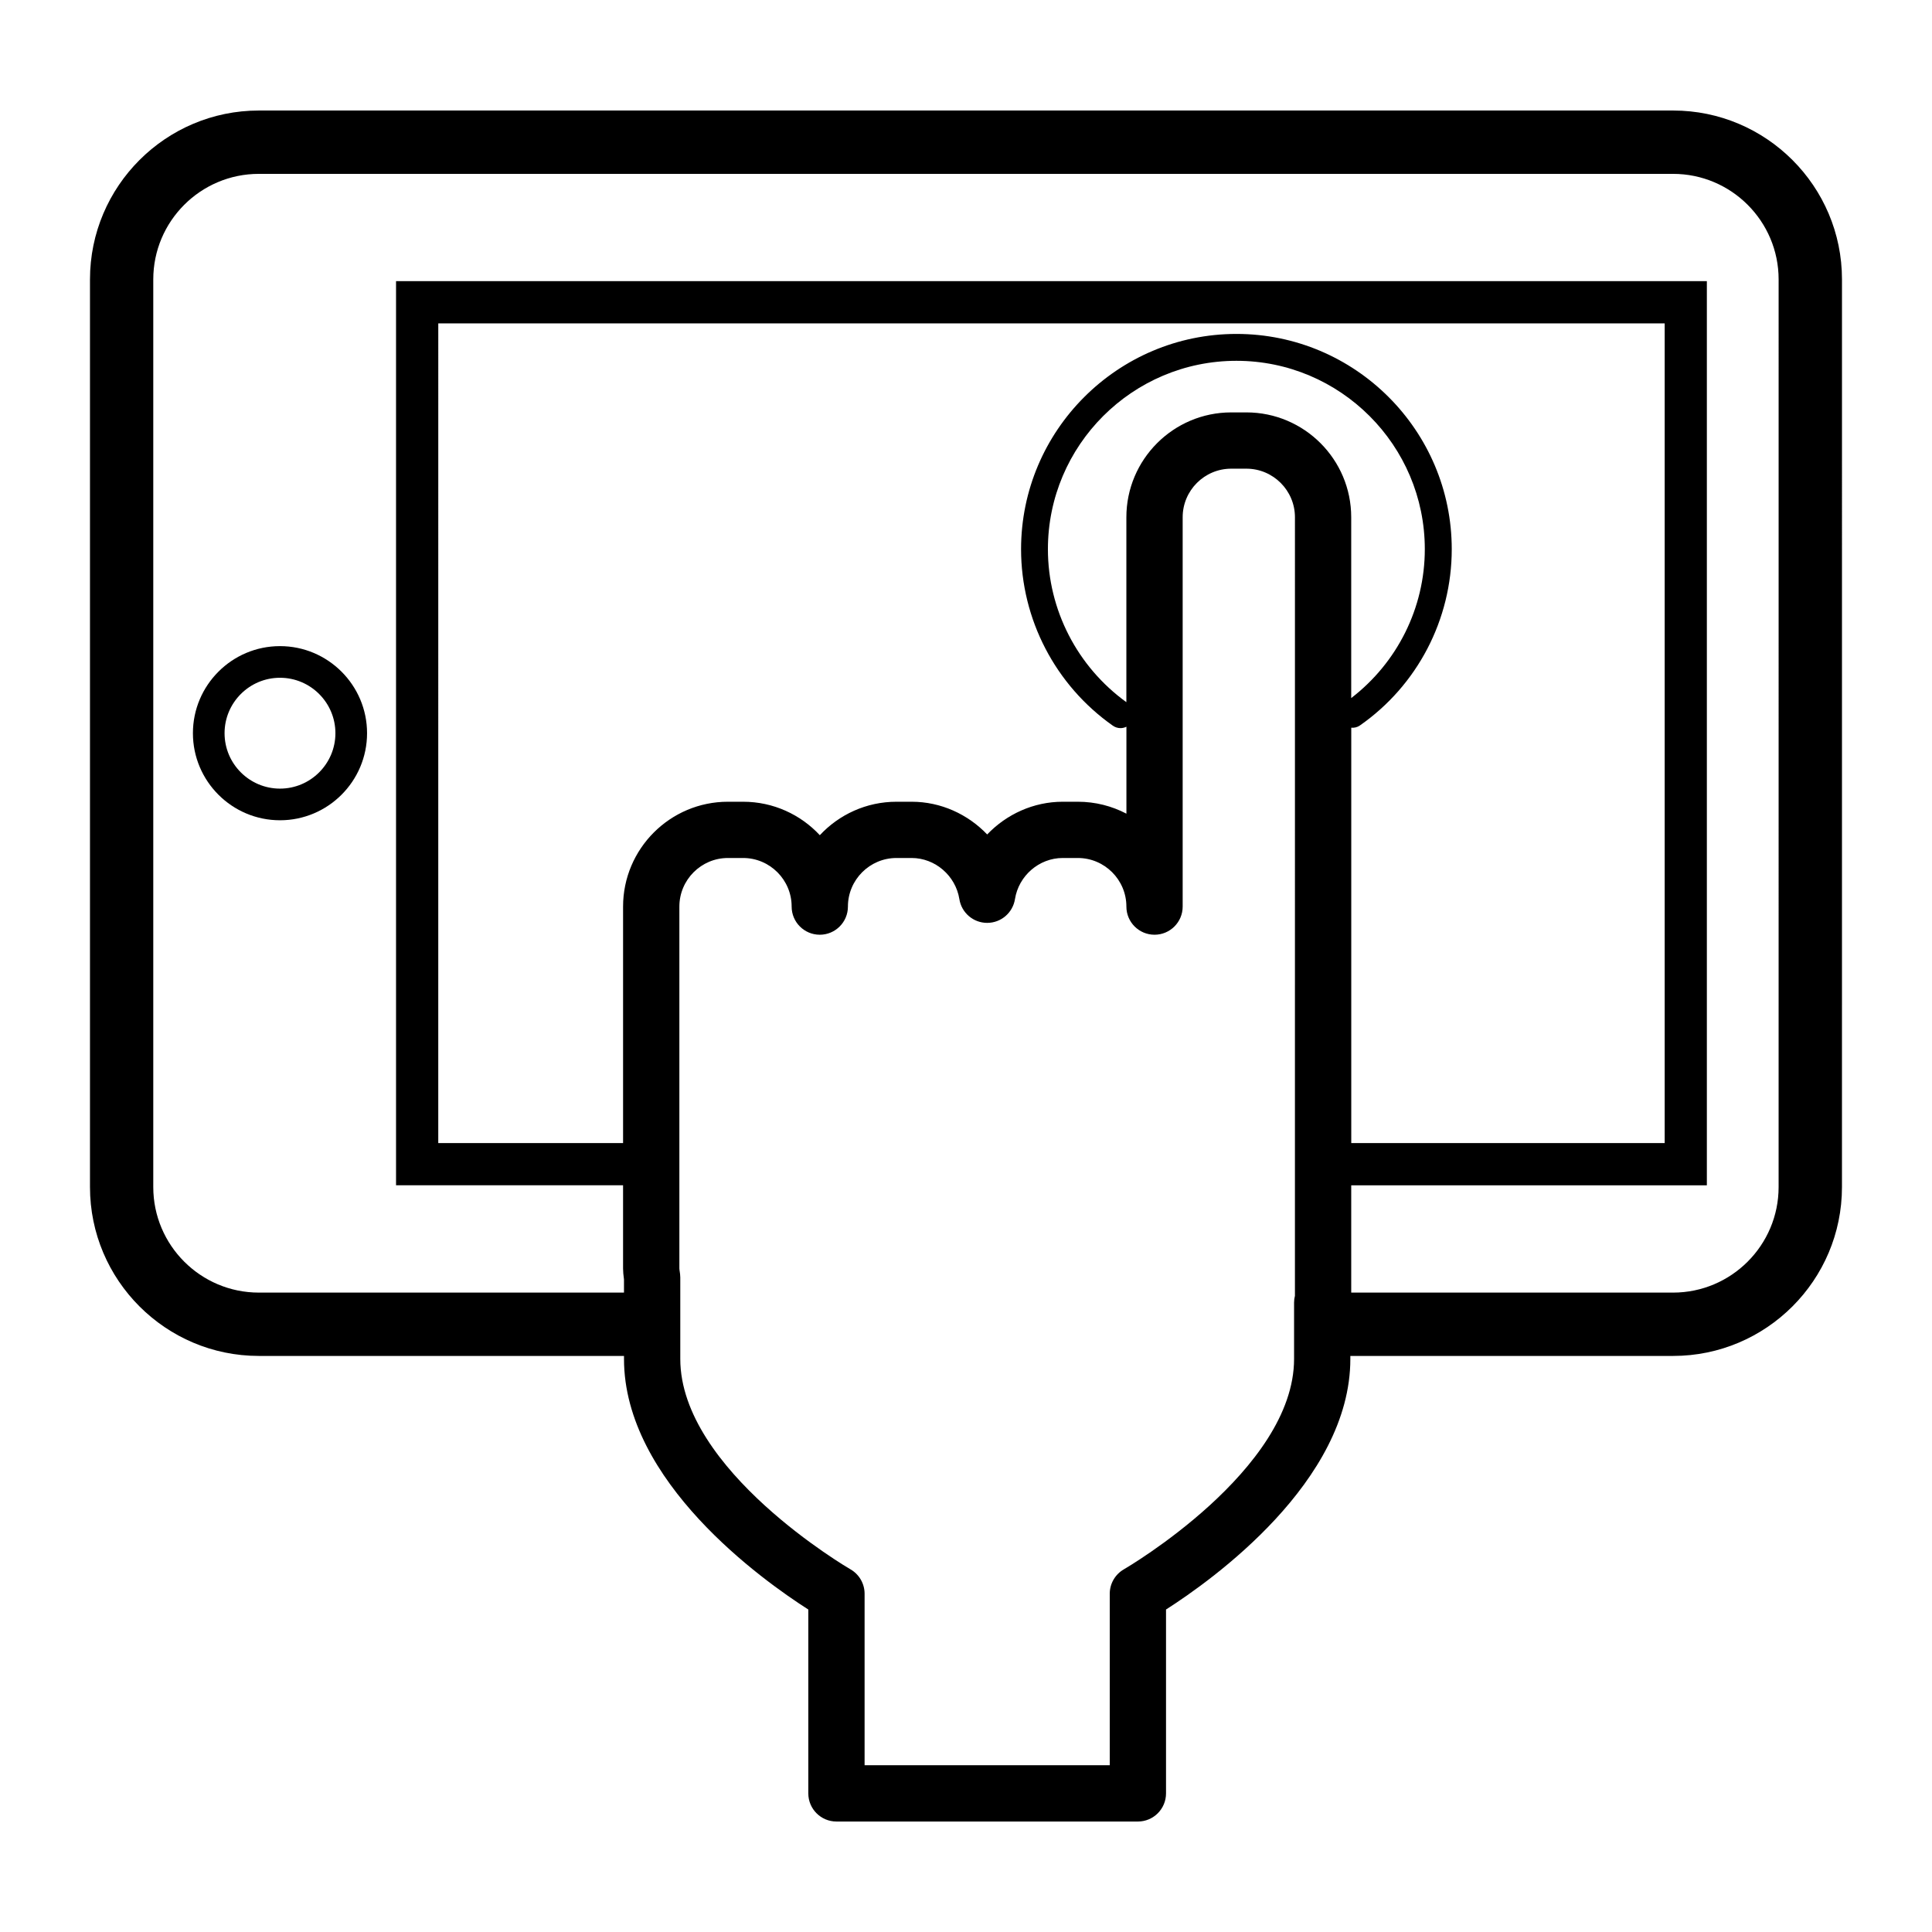 <?xml version="1.0" encoding="UTF-8"?>
<!-- The Best Svg Icon site in the world: iconSvg.co, Visit us! https://iconsvg.co -->
<svg fill="#000000" width="800px" height="800px" version="1.1" viewBox="144 144 512 512" xmlns="http://www.w3.org/2000/svg">
 <g>
  <path d="m218.2 315.23c-12.723 0-23.074 10.352-23.074 23.074 0 12.723 10.352 23.074 23.074 23.074 12.723 0 23.074-10.352 23.074-23.074 0-12.719-10.352-23.074-23.074-23.074zm0 37.762c-8.098 0-14.688-6.59-14.688-14.688 0-8.098 6.59-14.688 14.688-14.688 8.098 0 14.688 6.59 14.688 14.688 0 8.098-6.598 14.688-14.688 14.688z"/>
  <path d="m587.39 173.29h-374.79c-24.676 0-44.754 20.07-44.754 44.754v240.54c0 24.676 20.07 44.754 44.754 44.754h96.766v0.801c0 32.52 36.738 58.668 48.844 66.402v48.727c0 4.117 3.34 7.457 7.457 7.457h79.883c4.117 0 7.457-3.34 7.457-7.457v-48.727c12.113-7.734 48.848-33.883 48.848-66.402v-0.801h85.531c24.676 0 44.754-20.07 44.754-44.754l0.004-240.54c0-24.684-20.074-44.754-44.75-44.754zm-100.21 314.06c-0.156 0.598-0.238 1.23-0.238 1.875v14.906c0 29.469-44.652 55.5-45.105 55.758-2.312 1.328-3.742 3.797-3.742 6.469v45.445h-64.969v-45.445c0-2.672-1.43-5.141-3.742-6.469-0.453-0.258-45.102-26.289-45.102-55.758v-21.578c0-0.309-0.02-0.605-0.055-0.906l-0.098-0.711c-0.035-0.258-0.086-0.508-0.09-0.766v-95.914c0-7.098 5.773-12.879 12.871-12.879h4.012c7.098 0 12.871 5.777 12.871 12.879 0 4.117 3.34 7.457 7.457 7.457 4.117 0 7.457-3.34 7.457-7.457 0-7.098 5.773-12.879 12.871-12.879h4.012c6.227 0 11.664 4.684 12.652 10.902 0.574 3.621 3.691 6.293 7.367 6.293 3.672 0 6.793-2.672 7.367-6.297 0.984-6.211 6.414-10.898 12.645-10.898h4.012c7.098 0 12.871 5.777 12.871 12.879 0 4.117 3.34 7.457 7.457 7.457 4.117 0 7.457-3.34 7.457-7.457v-103.18c0-7.098 5.773-12.871 12.871-12.871h4.012c7.098 0 12.871 5.773 12.871 12.871l-0.004 206.27zm-178.06-103.09v62.668h-48.977l0.004-217.23h325.01v217.23h-83.059v-110.07c0.777 0.051 1.566-0.102 2.254-0.578 15.262-10.625 24.375-28.098 24.375-46.738 0-31.457-25.59-57.047-57.047-57.047-31.477 0-57.086 25.594-57.086 57.047 0 18.566 9.09 36.051 24.32 46.77 0.625 0.438 1.34 0.648 2.047 0.648 0.539 0 1.066-0.137 1.551-0.371v23.043c-3.848-2.019-8.23-3.164-12.871-3.164h-4.012c-7.734 0-14.906 3.316-20.016 8.672-5.109-5.356-12.277-8.672-20.012-8.672h-4.012c-8.016 0-15.25 3.414-20.328 8.867-5.078-5.453-12.312-8.867-20.328-8.867h-4.012c-15.336-0.004-27.801 12.465-27.801 27.793zm165.18-130.97h-4.012c-15.324 0-27.789 12.465-27.789 27.789v49.004c-13.02-9.418-20.793-24.504-20.793-40.543 0-27.527 22.414-49.922 49.961-49.922 27.527 0 49.922 22.395 49.922 49.922 0 15.531-7.285 30.066-19.504 39.457v-47.918c0.008-15.324-12.457-27.789-27.785-27.789zm141.05 205.29c0 15.422-12.543 27.973-27.973 27.973h-85.289v-28.434h94.246v-239.61h-347.38v239.6h60.164v22.059c0 0.867 0.086 1.699 0.242 2.887v3.496h-96.77c-15.422 0-27.973-12.543-27.973-27.973v-240.53c0-15.422 12.543-27.973 27.973-27.973h374.79c15.422 0 27.973 12.543 27.973 27.973z"/>
 </g>
</svg>